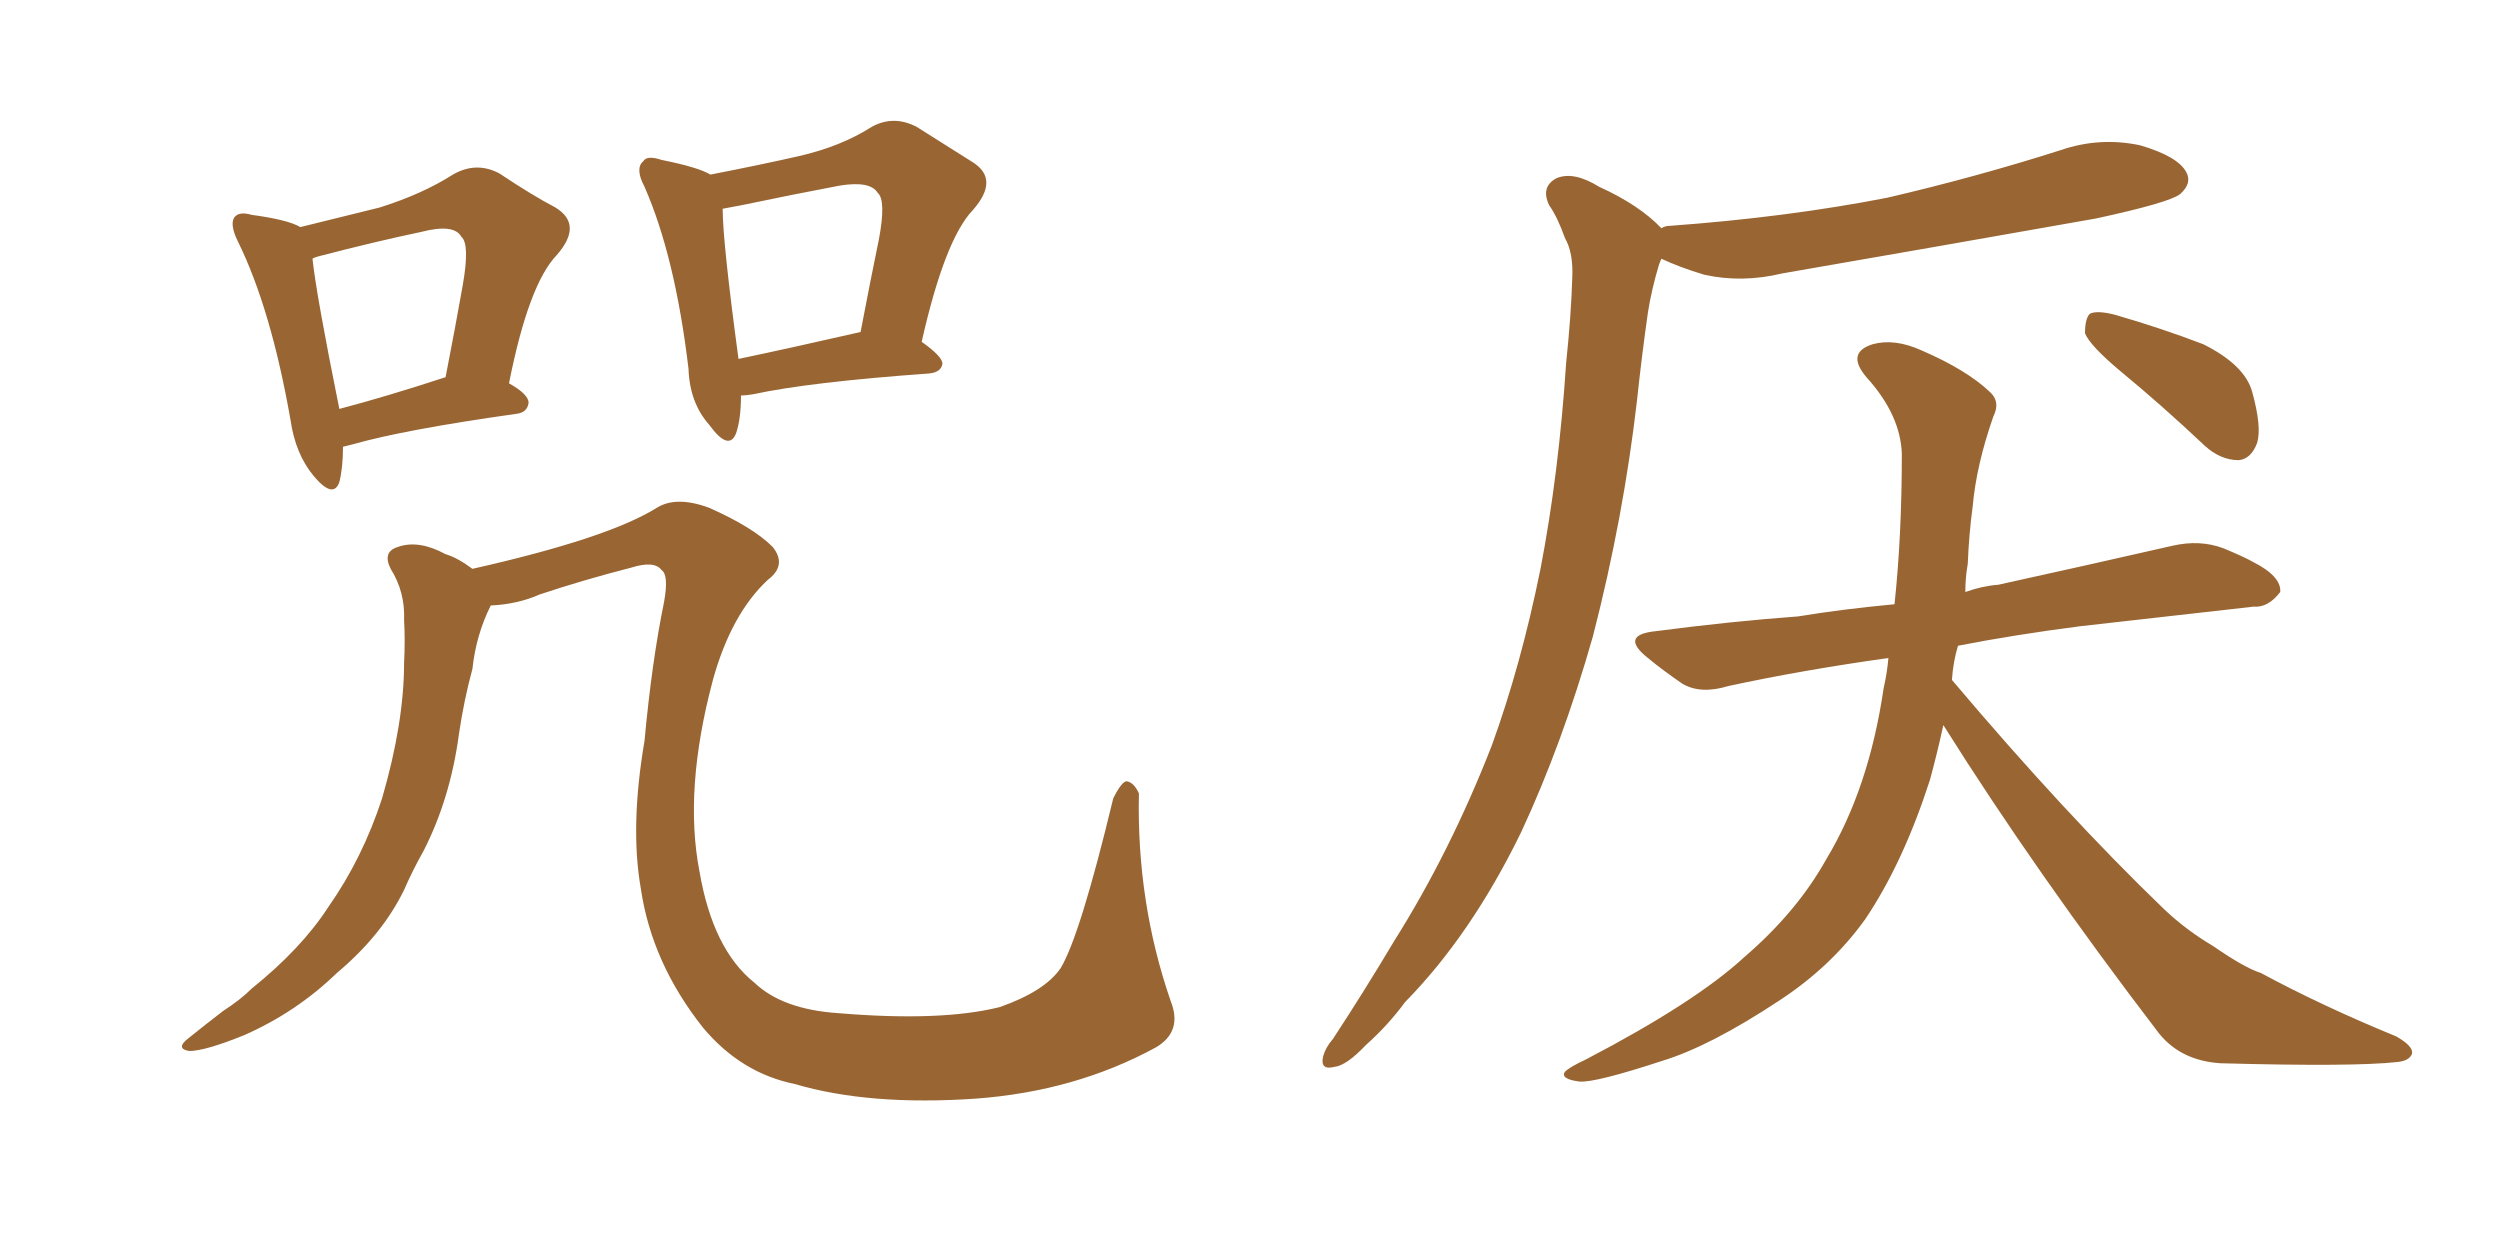 <svg xmlns="http://www.w3.org/2000/svg" xmlns:xlink="http://www.w3.org/1999/xlink" width="300" height="150"><path fill="#996633" padding="10" d="M41.16 53.61L41.16 53.61Q41.16 56.10 40.72 57.86L40.72 57.86Q39.99 59.91 37.65 57.13L37.65 57.13Q35.45 54.49 34.86 50.39L34.86 50.39Q32.52 37.06 28.56 29.00L28.56 29.00Q27.54 26.95 28.13 26.07L28.13 26.07Q28.71 25.34 30.18 25.78L30.18 25.78Q34.57 26.37 36.04 27.25L36.04 27.25Q41.46 25.93 45.56 24.90L45.56 24.90Q50.68 23.29 54.35 20.95L54.35 20.95Q57.13 19.34 59.91 20.80L59.91 20.80Q63.87 23.44 66.65 24.90L66.65 24.90Q70.02 26.95 66.80 30.62L66.80 30.62Q63.43 34.13 61.08 46.00L61.08 46.00Q63.43 47.31 63.43 48.34L63.43 48.34Q63.28 49.51 61.96 49.66L61.96 49.66Q48.49 51.56 42.33 53.32L42.33 53.32Q41.75 53.47 41.16 53.61ZM40.72 49.07L40.72 49.07Q46.29 47.61 53.47 45.26L53.47 45.26Q54.64 39.26 55.52 34.28L55.52 34.28Q56.40 29.30 55.37 28.42L55.37 28.42Q54.49 26.81 50.54 27.83L50.54 27.83Q44.97 29.00 38.23 30.76L38.23 30.76Q37.65 30.91 37.50 31.05L37.50 31.05Q37.94 35.30 40.72 49.07ZM88.92 47.46L88.92 47.46Q88.92 50.24 88.33 52.00L88.33 52.00Q87.45 54.20 85.11 50.98L85.11 50.98Q82.76 48.34 82.62 44.24L82.62 44.24Q81.01 30.76 77.34 22.41L77.34 22.41Q76.17 20.21 77.20 19.34L77.20 19.34Q77.64 18.60 79.39 19.19L79.39 19.19Q83.79 20.07 85.25 20.95L85.25 20.95Q91.26 19.78 95.80 18.75L95.80 18.75Q100.93 17.58 104.59 15.23L104.59 15.23Q107.23 13.77 110.01 15.23L110.01 15.23Q113.96 17.72 116.75 19.48L116.75 19.48Q119.97 21.53 116.75 25.20L116.75 25.20Q113.38 28.71 110.60 41.02L110.60 41.02Q113.09 42.77 113.09 43.65L113.09 43.65Q112.94 44.68 111.47 44.82L111.47 44.82Q97.12 45.85 90.38 47.31L90.38 47.31Q89.50 47.46 88.92 47.46ZM88.62 43.07L88.62 43.07Q94.92 41.75 103.27 39.84L103.27 39.84Q104.44 33.69 105.47 28.71L105.47 28.71Q106.35 24.02 105.32 23.14L105.32 23.14Q104.44 21.68 100.78 22.27L100.78 22.27Q95.36 23.29 89.06 24.61L89.06 24.61Q87.60 24.90 86.72 25.05L86.72 25.05Q86.72 29.00 88.62 43.07ZM56.69 68.26L56.69 68.26L56.69 68.26Q72.95 64.60 78.81 60.94L78.81 60.94Q81.15 59.47 85.11 60.94L85.11 60.94Q90.38 63.28 92.72 65.63L92.72 65.63Q94.48 67.82 92.14 69.58L92.14 69.58Q87.74 73.68 85.55 81.59L85.55 81.59Q82.03 94.78 83.94 104.59L83.94 104.59Q85.55 113.96 90.53 117.92L90.53 117.92Q93.90 121.14 100.63 121.58L100.63 121.58Q112.94 122.61 119.97 120.85L119.97 120.85Q125.39 118.95 127.29 116.16L127.29 116.16Q129.64 112.21 133.59 95.80L133.59 95.80Q134.62 93.75 135.21 93.75L135.21 93.75Q136.08 93.90 136.67 95.21L136.67 95.21Q136.38 108.25 140.48 120.12L140.48 120.12Q141.94 123.78 138.72 125.68L138.72 125.68Q129.05 130.96 117.04 131.84L117.04 131.84Q104.30 132.71 95.36 130.08L95.36 130.08Q88.92 128.76 84.38 123.34L84.38 123.34Q78.22 115.58 76.90 106.64L76.90 106.64Q75.59 99.17 77.34 88.92L77.34 88.92Q78.22 79.39 79.69 72.22L79.69 72.22Q80.27 68.99 79.39 68.41L79.39 68.41Q78.52 67.24 75.73 68.12L75.73 68.12Q70.02 69.58 64.75 71.34L64.75 71.34Q62.11 72.51 58.89 72.66L58.89 72.66Q57.13 76.17 56.69 80.27L56.69 80.27Q55.66 84.08 55.08 88.04L55.08 88.04Q54.05 95.80 50.83 102.10L50.83 102.10Q49.51 104.44 48.49 106.79L48.49 106.79Q45.85 112.21 40.43 116.75L40.43 116.75Q35.60 121.44 29.30 124.22L29.30 124.22Q24.61 126.12 22.71 126.12L22.71 126.12Q20.95 125.83 22.71 124.51L22.71 124.51Q24.90 122.75 26.81 121.29L26.81 121.29Q28.86 119.97 30.18 118.65L30.18 118.65Q36.18 113.82 39.40 108.84L39.40 108.84Q43.51 102.98 45.85 95.80L45.85 95.80Q48.49 86.72 48.49 79.54L48.49 79.54Q48.63 76.76 48.49 74.41L48.49 74.41Q48.63 71.04 46.88 68.26L46.88 68.26Q45.85 66.21 47.75 65.63L47.75 65.63Q50.24 64.75 53.47 66.50L53.47 66.50Q54.93 66.94 56.69 68.26ZM199.37 27.39L199.37 27.39Q199.80 27.10 200.39 27.10L200.39 27.10Q214.45 26.07 226.46 23.73L226.46 23.73Q237.16 21.24 247.27 18.02L247.27 18.02Q251.95 16.41 256.79 17.43L256.79 17.43Q261.33 18.75 262.35 20.65L262.35 20.65Q263.09 21.97 261.62 23.29L261.62 23.29Q260.30 24.32 251.51 26.22L251.51 26.22Q232.47 29.59 213.87 32.81L213.87 32.81Q209.03 33.98 204.49 32.96L204.49 32.96Q201.56 32.08 199.37 31.05L199.37 31.05Q199.22 31.35 199.07 31.79L199.07 31.79Q198.19 34.72 197.75 37.50L197.75 37.50Q197.02 42.63 196.44 48.05L196.44 48.05Q194.82 62.11 191.16 76.32L191.16 76.32Q187.50 89.21 182.52 99.90L182.52 99.90Q176.51 112.21 168.60 120.26L168.60 120.26Q166.55 123.05 163.92 125.39L163.92 125.39Q161.57 127.88 160.11 128.03L160.11 128.03Q158.35 128.47 158.79 126.71L158.79 126.71Q159.08 125.68 159.96 124.66L159.96 124.66Q163.62 119.09 167.29 112.94L167.29 112.94Q174.02 102.25 179.00 89.50L179.00 89.50Q182.52 79.83 184.86 68.26L184.86 68.26Q187.06 56.84 187.94 43.51L187.94 43.51Q188.53 37.94 188.67 33.40L188.67 33.40Q188.82 30.32 187.79 28.56L187.79 28.56Q186.91 26.07 185.89 24.61L185.89 24.61Q184.86 22.41 186.77 21.39L186.77 21.39Q188.82 20.51 191.89 22.41L191.89 22.41Q196.73 24.61 199.37 27.39ZM254.44 44.53L254.44 44.53Q250.78 41.46 250.20 39.99L250.20 39.99Q250.20 38.23 250.78 37.65L250.78 37.65Q251.66 37.21 253.86 37.79L253.86 37.79Q259.42 39.40 264.40 41.31L264.40 41.31Q269.38 43.80 270.26 47.02L270.26 47.02Q271.44 51.27 270.85 53.17L270.85 53.17Q270.12 55.08 268.65 55.22L268.65 55.22Q266.46 55.22 264.55 53.47L264.55 53.47Q259.42 48.63 254.44 44.53ZM233.20 87.01L233.20 87.01L233.20 87.01Q232.47 90.38 231.59 93.60L231.59 93.60Q228.37 103.56 223.83 110.30L223.83 110.30Q219.73 116.02 213.43 120.12L213.43 120.12Q205.22 125.54 199.51 127.29L199.51 127.29Q191.46 129.93 189.55 129.79L189.55 129.79Q187.21 129.49 187.79 128.61L187.79 128.61Q188.38 128.03 190.28 127.15L190.28 127.15Q203.47 120.26 209.33 114.84L209.33 114.84Q215.63 109.42 219.14 103.13L219.14 103.13Q224.27 94.63 226.03 82.62L226.03 82.62Q226.46 80.71 226.61 78.96L226.61 78.96Q216.21 80.42 207.42 82.32L207.42 82.32Q204.05 83.35 201.86 82.03L201.86 82.03Q199.51 80.42 197.75 78.96L197.75 78.96Q194.24 76.17 198.78 75.73L198.78 75.73Q207.71 74.56 215.77 73.97L215.77 73.97Q221.04 73.10 227.34 72.51L227.34 72.51Q228.22 64.31 228.22 54.49L228.22 54.49Q228.08 49.80 223.97 45.26L223.97 45.26Q221.48 42.33 224.71 41.31L224.71 41.31Q227.34 40.58 230.57 42.04L230.57 42.04Q235.99 44.38 238.77 47.02L238.77 47.02Q240.09 48.19 239.21 49.95L239.21 49.95Q237.16 55.81 236.72 60.79L236.72 60.79Q236.28 64.01 236.13 67.68L236.13 67.68Q235.84 69.29 235.84 71.04L235.84 71.04Q237.89 70.31 239.79 70.17L239.79 70.17Q250.49 67.82 260.74 65.48L260.74 65.48Q263.96 64.75 266.75 65.77L266.75 65.77Q269.24 66.80 270.26 67.38L270.26 67.38Q273.78 69.14 273.63 71.04L273.63 71.04Q272.17 72.95 270.41 72.80L270.41 72.80Q261.18 73.83 249.61 75.15L249.61 75.15Q241.70 76.17 234.96 77.49L234.96 77.49Q234.38 79.39 234.23 81.59L234.23 81.59Q247.85 97.71 259.72 109.13L259.72 109.13Q262.35 111.62 265.58 113.53L265.58 113.53Q269.38 116.16 271.29 116.75L271.29 116.75Q278.61 120.70 287.55 124.37L287.55 124.37Q289.60 125.54 289.45 126.42L289.45 126.42Q289.16 127.29 287.70 127.44L287.70 127.44Q282.42 128.03 266.46 127.59L266.46 127.59Q261.77 127.29 259.13 124.07L259.13 124.07Q244.34 104.74 233.20 87.01Z"/></svg>